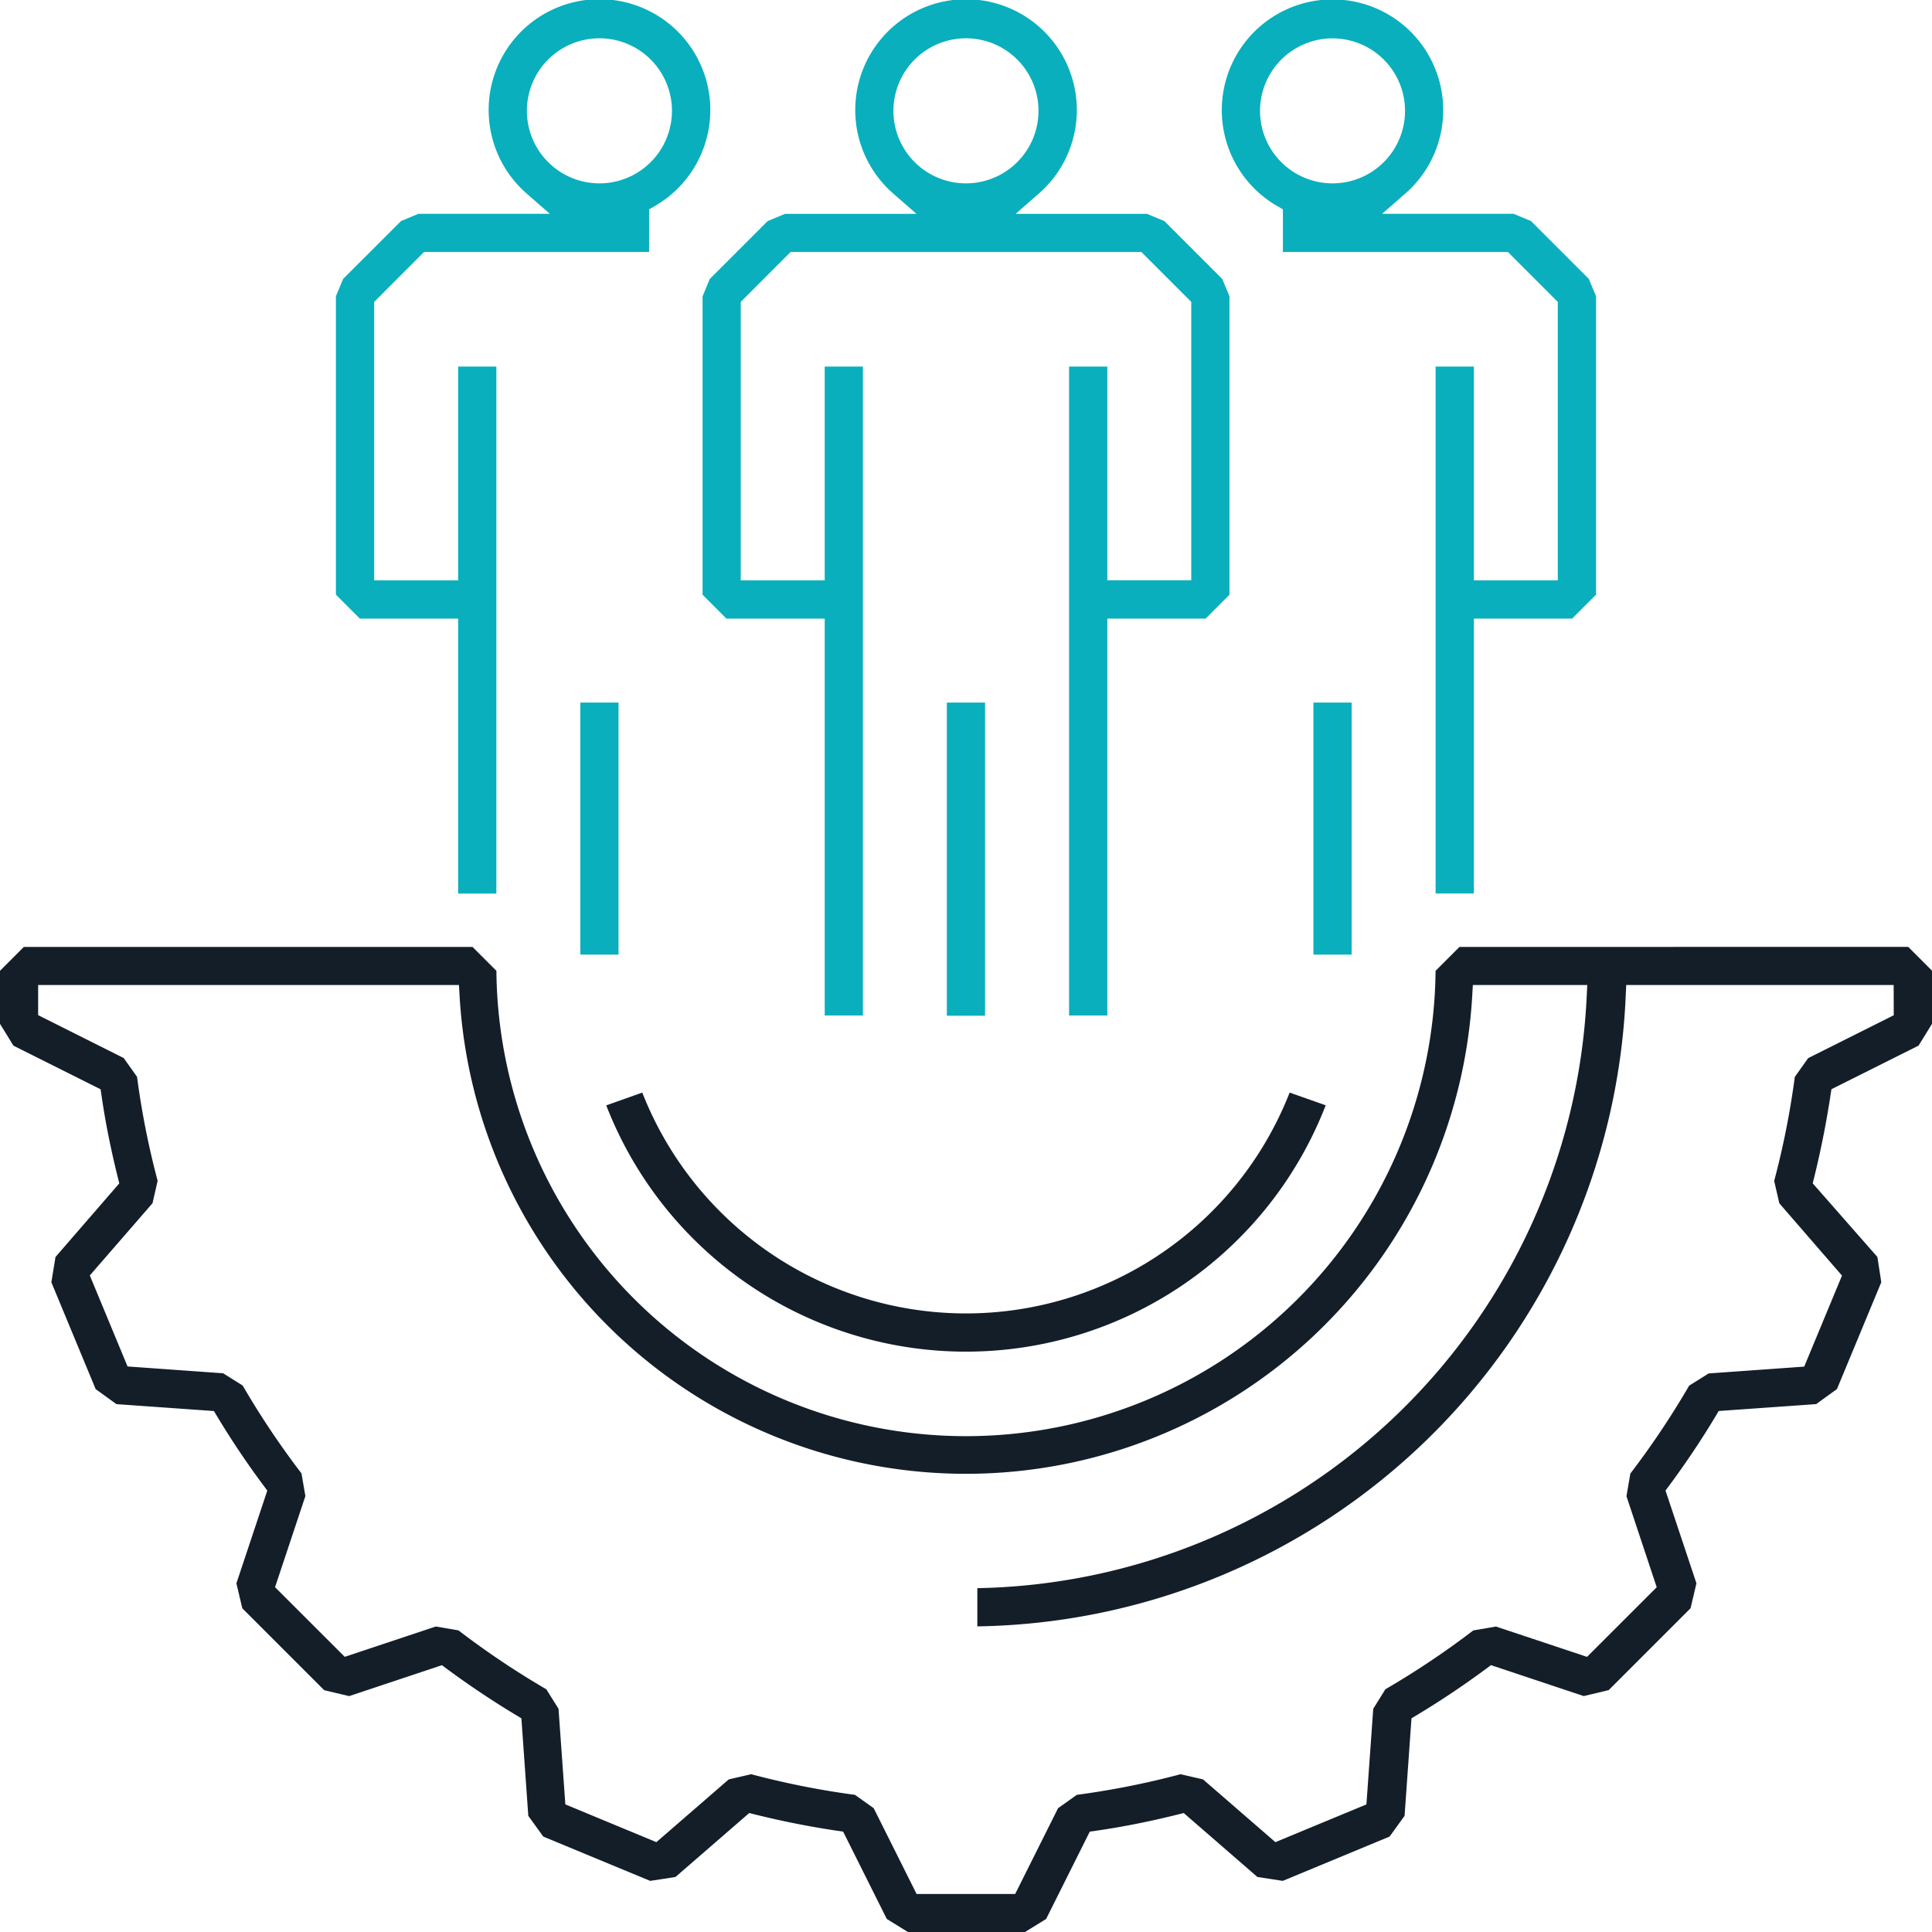 <svg xmlns="http://www.w3.org/2000/svg" width="49.542" height="49.543" viewBox="0 0 49.542 49.543">
  <g id="Groupe_11691" data-name="Groupe 11691" transform="translate(-8172.03 11023.992)">
    <g id="Groupe_9577" data-name="Groupe 9577" transform="translate(8172.03 -11023.992)">
      <rect id="Rectangle_7777" data-name="Rectangle 7777" width="0.98" height="8.03" transform="translate(24.28 18.016)" fill="#09afbd"/>
      <rect id="Rectangle_7778" data-name="Rectangle 7778" width="0.98" height="6.463" transform="translate(14.881 18.016)" fill="#09afbd"/>
      <path id="Tracé_14439" data-name="Tracé 14439" d="M256.673,21.622v7.05h.98V15.159h-.98v5.483H254.52V13.5l1.279-1.28h5.771V11.128l.145-.085a2.842,2.842,0,1,0-3.277-.314l.587.513h-3.371l-.445.185-1.485,1.484-.185.445v7.652l.613.613ZM258.436,8.6a1.86,1.86,0,1,1,1.86,1.861,1.861,1.861,0,0,1-1.86-1.861" transform="translate(-244.925 -5.759)" fill="#09afbd"/>
      <path id="Tracé_14440" data-name="Tracé 14440" d="M268.7,21.622V31.8h.98V15.159h-.98v5.483h-2.153V13.5l1.279-1.28h8.993l1.28,1.28v7.139h-2.152V15.159h-.981V31.8h.981V21.622h2.52l.612-.613V13.357l-.185-.445-1.484-1.484-.446-.185h-3.368l.586-.513a2.841,2.841,0,1,0-3.716,0l.587.513h-3.371l-.445.185-1.484,1.484-.185.445v7.652l.612.613ZM270.462,8.6a1.86,1.86,0,1,1,1.86,1.861,1.86,1.86,0,0,1-1.86-1.861" transform="translate(-247.552 -5.759)" fill="#09afbd"/>
      <path id="Tracé_14441" data-name="Tracé 14441" d="M284.026,11.042l.145.085v1.094h5.77l1.279,1.28v7.14h-2.152V15.159h-.981V28.671h.981v-7.05h2.521l.612-.613V13.356l-.185-.445-1.484-1.484-.446-.185h-3.371l.587-.513a2.839,2.839,0,1,0-3.276.314m1.419-4.3A1.859,1.859,0,1,1,283.585,8.6a1.861,1.861,0,0,1,1.859-1.858" transform="translate(-251.274 -5.759)" fill="#09afbd"/>
      <rect id="Rectangle_7779" data-name="Rectangle 7779" width="0.98" height="6.463" transform="translate(33.68 18.016)" fill="#09afbd"/>
      <path id="Tracé_14442" data-name="Tracé 14442" d="M279.942,36.828l-.613.613a12.042,12.042,0,0,1-24.083,0l-.612-.613H243.128l-.611.612V38.8l.345.56,2.234,1.118.023.151c.1.7.245,1.409.42,2.114l.037.148-1.636,1.888-.106.648,1.136,2.74.533.385,2.5.177.078.131c.371.616.774,1.217,1.2,1.787l.09.122-.792,2.378.151.64,2.1,2.1.64.152,2.379-.793.122.091c.577.426,1.178.828,1.785,1.193l.131.079.177,2.5.384.532,2.741,1.136.649-.1,1.891-1.64.148.037c.693.172,1.4.313,2.109.418l.151.022,1.12,2.24.559.345h2.967l.559-.345,1.12-2.24.152-.022c.706-.1,1.415-.245,2.109-.418l.148-.037,1.889,1.64.65.1,2.739-1.136.385-.532.177-2.5.131-.079c.61-.367,1.211-.769,1.785-1.194l.123-.091,2.378.793.639-.152,2.1-2.1.151-.64-.793-2.378.091-.122c.428-.579.831-1.179,1.195-1.787l.078-.131,2.5-.177.532-.385,1.137-2.74-.1-.648L289,42.89l.037-.148c.172-.7.313-1.409.42-2.115l.023-.15,2.234-1.118.346-.56V37.438l-.611-.611Zm11.136,1.752-2.195,1.1-.342.481a21.171,21.171,0,0,1-.529,2.667l.132.574,1.607,1.854-.969,2.334-2.45.175-.5.313a21.61,21.61,0,0,1-1.508,2.254l-.1.581L285,53.247l-1.787,1.786-2.335-.778-.582.1a21.7,21.7,0,0,1-2.254,1.509l-.311.5-.175,2.452-2.334.968-1.856-1.609-.575-.133a21.313,21.313,0,0,1-2.661.529l-.481.342-1.1,2.2h-2.528l-1.1-2.2-.481-.342a21.4,21.4,0,0,1-2.661-.529l-.575.133-1.856,1.609-2.334-.968-.175-2.452-.313-.5a21.482,21.482,0,0,1-2.252-1.51l-.581-.1-2.336.778-1.787-1.786.778-2.336-.1-.581a21.585,21.585,0,0,1-1.509-2.255l-.5-.313-2.451-.175-.968-2.334,1.608-1.852.131-.575a21.166,21.166,0,0,1-.528-2.667l-.342-.481-2.194-1.1v-.772h10.791l.016.276a13.005,13.005,0,0,0,25.967,0l.016-.276h2.934l-.015.308a15.935,15.935,0,0,1-15.625,15.158v.98a16.9,16.9,0,0,0,16.626-16.165l.013-.281h6.858Z" transform="translate(-242.517 -12.546)" fill="#131e29"/>
      <path id="Tracé_14443" data-name="Tracé 14443" d="M280.858,41.933l-.925-.326a8.914,8.914,0,0,1-16.6,0l-.924.328a9.894,9.894,0,0,0,18.448,0" transform="translate(-246.863 -13.59)" fill="#131e29"/>
    </g>
  </g>
</svg>
